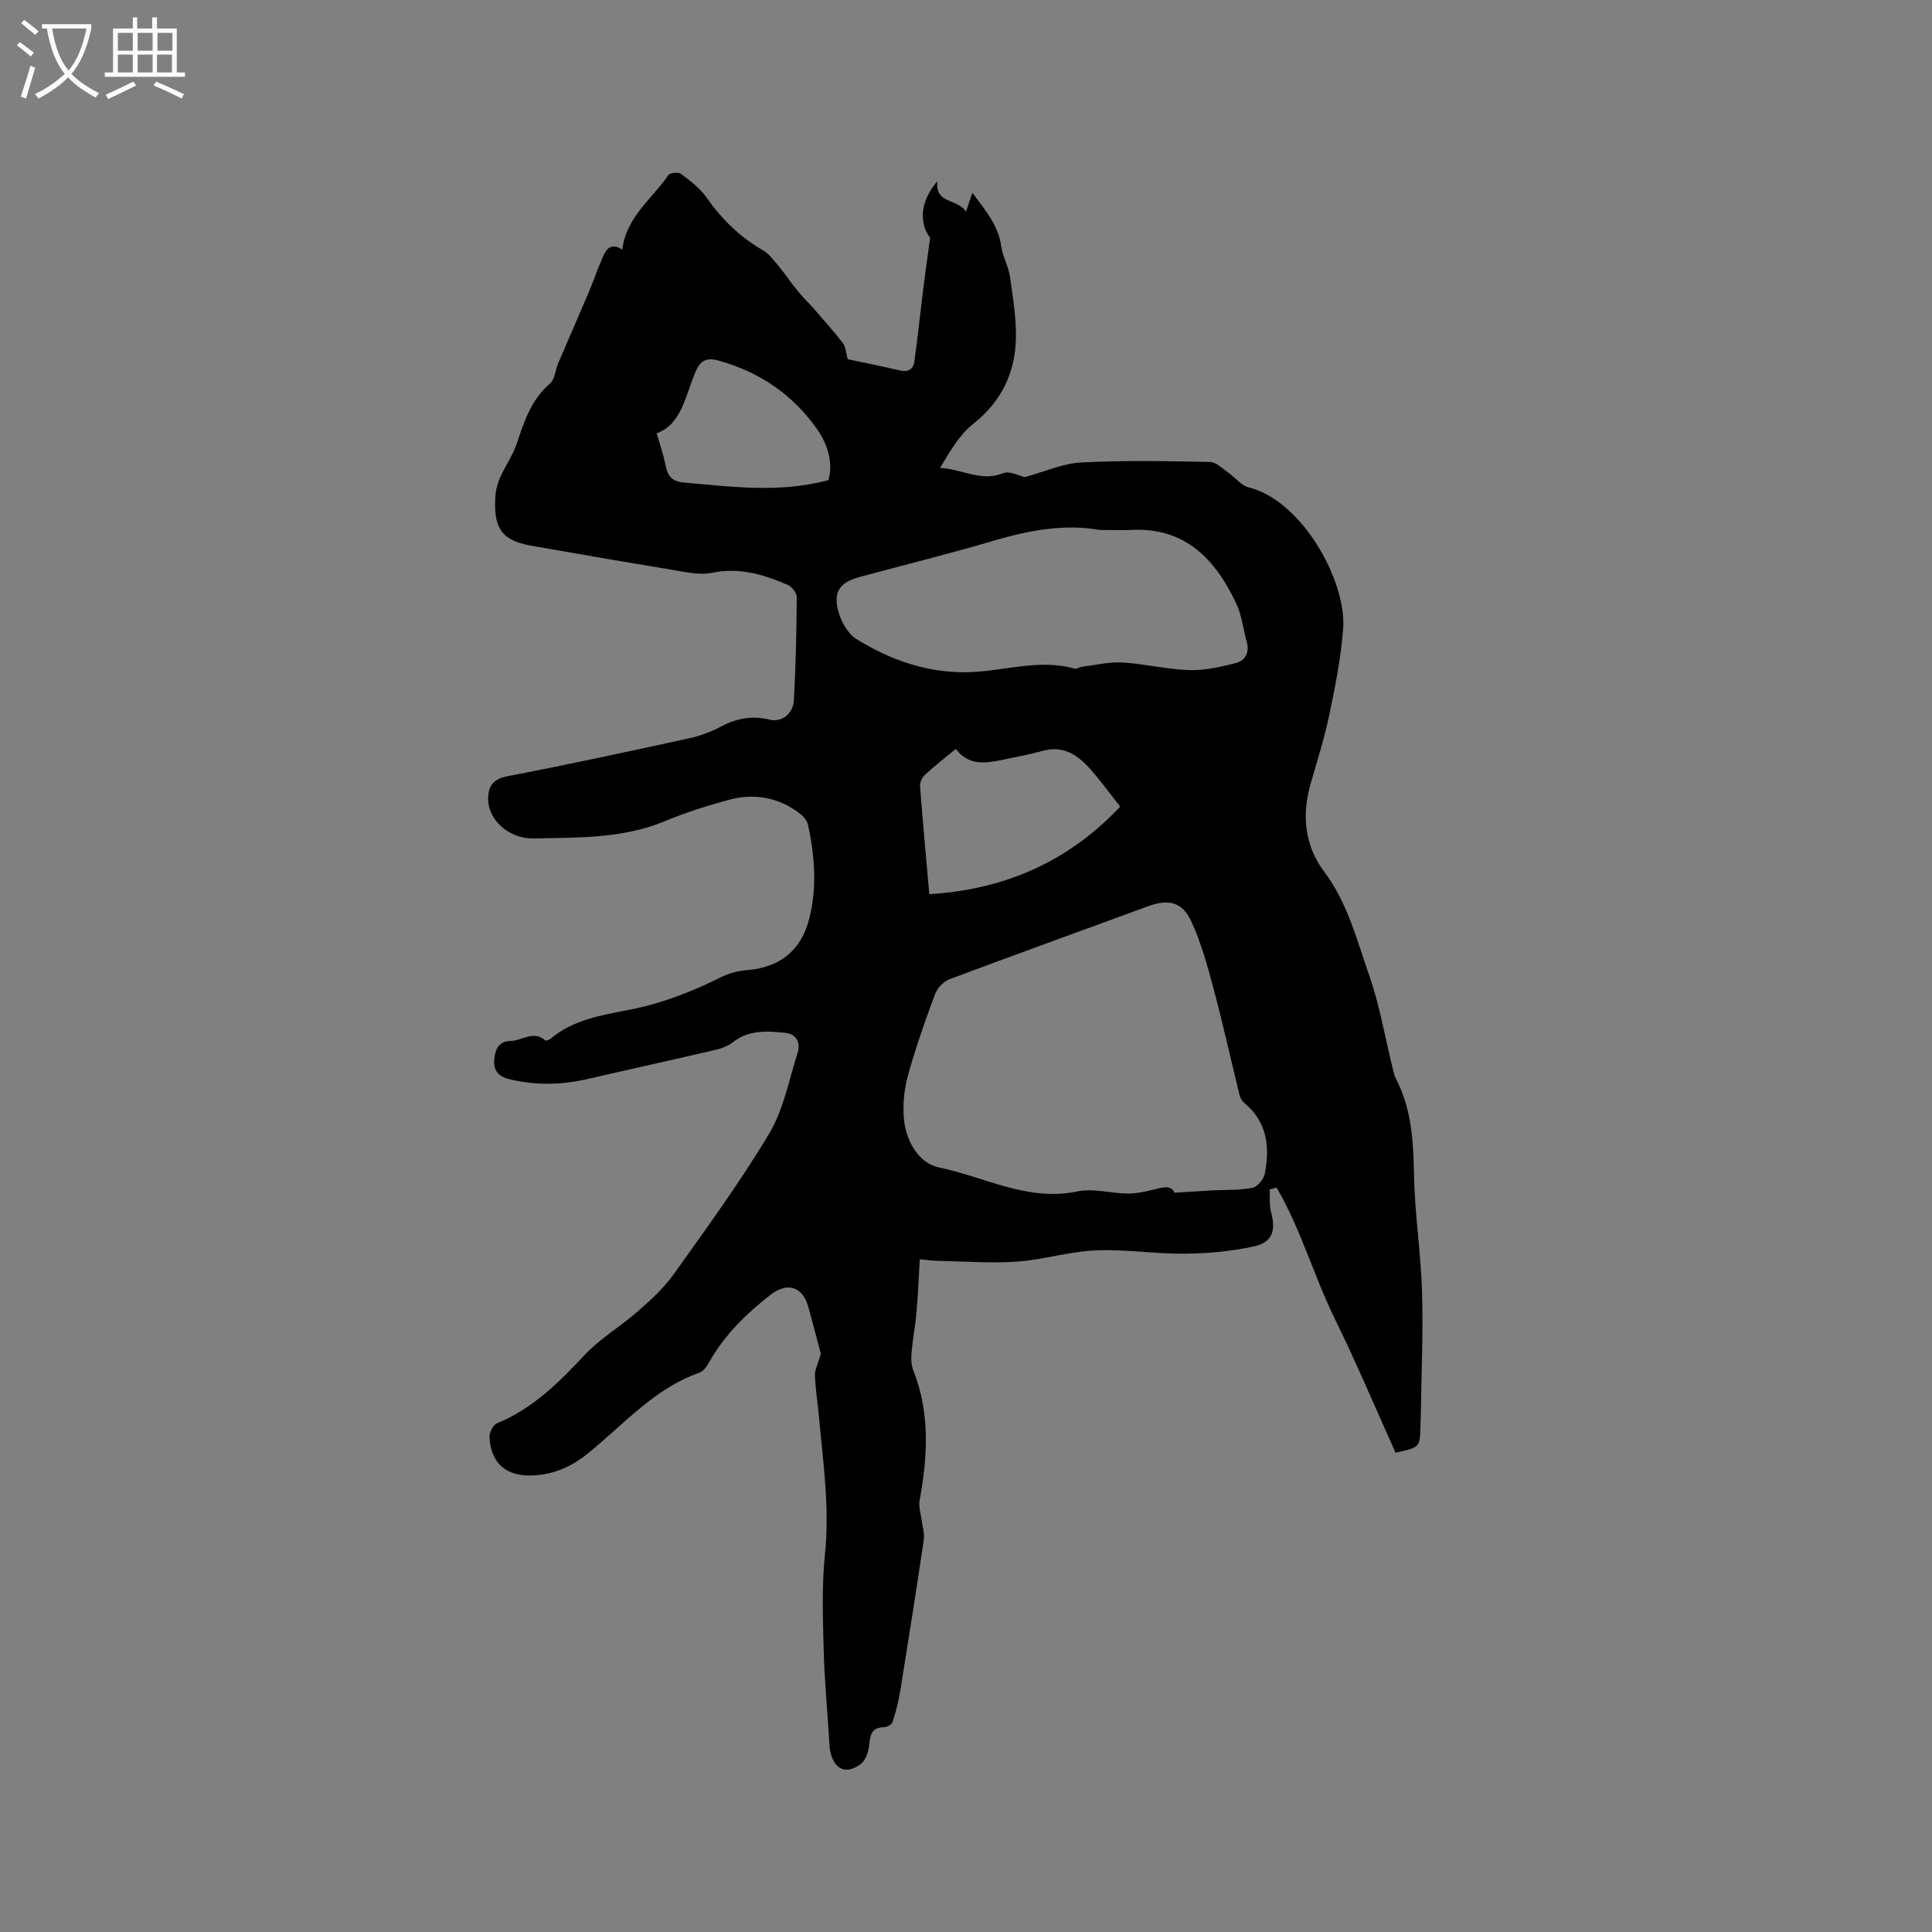 <svg enable-background="new 0 0 400 400" viewBox="0 0 400 400" xmlns="http://www.w3.org/2000/svg"><rect x="0" y="0" width="400" height="400" fill="#808080" stroke="none"/><path d="m6.4 11.7c-1-.8-1.9-1.6-2.9-2.3l.6-.7c.9.7 1.9 1.4 2.9 2.2zm-2.1 8.3c.7-2.1 1.4-4.2 2-6.4.2.1.6.3 1 .4-.7 2.3-1.3 4.4-1.9 6.4zm3-12.8c-1.1-.9-2.1-1.7-2.9-2.4l.6-.7c1 .8 2 1.5 3 2.4zm1.4-1.3v-.9h10.2v.9c-.9 4.2-2.3 7.3-4.1 9.4 1.3 1.4 3.2 2.7 5.7 4-.2.2-.4.5-.7.9-2.5-1.4-4.4-2.7-5.7-4.2-1.4 1.5-3.5 3-6.1 4.4 0 0 0 0-.1-.1-.3-.4-.5-.7-.7-.8 2.7-1.3 4.7-2.8 6.2-4.2-1.8-2.2-3-5.3-3.7-9.4zm9.2 0h-7.1c.6 3.8 1.7 6.7 3.4 8.7 1.7-2 2.9-4.8 3.7-8.7z" fill="#fbfcfa"/><path d="m31.6 3.6h.9v2.3h4.1v9.1h1.7v.9h-16.6v-.9h1.7v-9.1h4.1v-2.3h.9v2.3h3.1v-2.3zm-4 13.3.6.8c-1.9.9-3.8 1.9-5.8 2.8-.2-.3-.3-.6-.5-.9 2-.9 3.9-1.8 5.7-2.7zm-3.2-10.1v3.7h3.1v-3.7zm0 4.5v3.7h3.1v-3.7zm4.1-4.5v3.7h3.1v-3.7zm0 4.5v3.7h3.1v-3.7zm9.1 9.1c-2.1-1.1-4.1-2-5.8-2.7l.5-.8c2.2.9 4.1 1.8 5.8 2.6zm-1.9-13.6h-3.1v3.7h3.1zm-3.2 4.5v3.7h3.1v-3.7z" fill="#fbfcfa"/><path d="m175.51 74.37c3.3.7 7.04 1.44 10.74 2.32 1.7.4 2.82-.18 3.05-1.78.69-4.89 1.19-9.81 1.8-14.71.42-3.39.91-6.77 1.47-10.95-2.29-3.02-2.13-7.56 1.51-11.74-.54 4.82 4.17 3.5 5.91 6.32.46-1.34.78-2.27 1.33-3.91 2.76 3.7 5.38 6.74 5.98 11.1.29 2.09 1.48 4.05 1.78 6.14.62 4.33 1.36 8.71 1.25 13.05-.19 7.07-3.03 12.94-8.81 17.53-2.87 2.28-4.83 5.7-6.9 9.15 4.57.2 8.5 2.94 13.06 1.08 1.33-.54 3.33.56 4.52.81 4.06-1.11 7.82-2.83 11.67-3.03 8.86-.46 17.76-.28 26.64-.11 1.27.02 2.56 1.35 3.76 2.18 1.45 1 2.68 2.7 4.26 3.09 11.12 2.76 20.24 19.44 19.56 29.13-.43 6.07-1.66 12.11-2.9 18.08-1.01 4.86-2.55 9.61-3.9 14.39-1.82 6.42-1.09 12.68 2.83 17.9 4.88 6.5 6.77 14.15 9.35 21.5 2.13 6.06 3.2 12.5 4.75 18.76.23.92.39 1.9.82 2.73 3.27 6.31 3.58 13.07 3.72 20.02.15 8.03 1.43 16.03 1.66 24.05.25 8.68-.15 17.38-.27 26.07-.01.53-.05 1.06-.06 1.59-.09 4.54-.09 4.54-5.15 5.64-4.14-9.18-8.08-18.54-12.54-27.64-4.37-8.92-7.07-18.64-12.09-27.25-.48.13-.96.25-1.44.38.08 1.56-.11 3.2.29 4.68 1.02 3.81.33 6.24-3.46 7.09-4.69 1.05-9.6 1.48-14.42 1.53-6.13.07-12.29-.95-18.41-.69-5.44.23-10.82 1.94-16.27 2.33-5.44.38-10.95-.05-16.42-.16-1.15-.02-2.3-.19-3.75-.33-.22 3.77-.36 7.34-.67 10.9-.25 2.84-.79 5.65-1.04 8.48-.1 1.21-.06 2.56.38 3.66 3.49 8.85 2.96 17.83 1.29 26.92-.24 1.29.26 2.72.43 4.08.16 1.33.63 2.71.45 3.98-1.55 10.46-3.19 20.9-4.88 31.34-.35 2.19-.92 4.36-1.6 6.47-.16.51-1.16 1.05-1.79 1.06-2.67.06-2.85 1.73-3.06 3.82-.14 1.33-.73 3.04-1.72 3.79-3.03 2.29-5.52 1.16-6.32-2.59-.18-.82-.17-1.68-.23-2.53-.4-6.22-.98-12.43-1.14-18.65-.16-6.54-.41-13.15.27-19.63 1-9.62-.38-19.04-1.25-28.52-.26-2.85-.73-5.69-.82-8.54-.04-1.2.64-2.43 1.22-4.44-.68-2.57-1.61-6.15-2.59-9.71-1.19-4.3-4.39-5.23-7.92-2.46-4.95 3.9-9.41 8.2-12.54 13.76-.5.89-1.21 1.99-2.07 2.29-9.44 3.3-15.78 10.83-23.24 16.83-3.24 2.6-6.84 4.2-11 4.44-5.67.33-8.92-2.34-9.25-7.88-.06-.96.74-2.56 1.55-2.89 7.37-3.04 12.78-8.4 18.1-14.11 3.22-3.45 7.46-5.91 11.04-9.06 2.67-2.35 5.39-4.81 7.44-7.68 6.81-9.56 13.76-19.08 19.78-29.14 2.96-4.95 4.08-11.03 5.87-16.65.67-2.09-.14-3.96-2.52-4.21-3.73-.39-7.51-.67-10.81 1.9-.96.75-2.22 1.28-3.42 1.57-8.85 2.07-17.72 4.01-26.58 6.06-5.46 1.26-10.88 1.4-16.36.06-2.09-.51-3.22-1.69-3.12-3.73.11-2.09.74-4.14 3.38-4.18 2.39-.03 4.76-2.28 7.2-.11.15.13.81-.12 1.09-.35 4.69-3.94 10.52-4.87 16.21-5.97 6.73-1.31 12.99-3.71 19.08-6.77 1.65-.83 3.58-1.32 5.42-1.47 6.74-.54 11.19-4.05 12.86-10.65 1.64-6.52 1.14-13.05-.29-19.53-.2-.9-1.06-1.8-1.85-2.38-4.36-3.24-9.31-4.1-14.48-2.7-4.49 1.21-8.96 2.63-13.24 4.41-8.78 3.66-18.04 3.4-27.2 3.58-5.33.11-9.43-4.04-9.43-8.07 0-2.82 1.03-4.23 4.11-4.82 12.57-2.41 25.08-5.12 37.58-7.85 2.25-.49 4.5-1.34 6.54-2.42 3.24-1.72 6.45-2.31 10.08-1.42 2.5.61 4.85-1.24 5-4.07.38-7.09.54-14.2.59-21.3.01-.87-1.03-2.18-1.9-2.55-4.98-2.13-9.99-3.67-15.65-2.49-2.65.55-5.63-.19-8.41-.65-9.72-1.59-19.42-3.27-29.12-4.98-6.24-1.1-7.73-3.9-7.31-10.25.29-4.26 3.11-7.04 4.34-10.66 1.57-4.59 2.97-9.22 6.92-12.6 1.05-.9 1.15-2.87 1.77-4.32 2.11-4.94 4.27-9.85 6.36-14.79.94-2.23 1.71-4.54 2.68-6.75.75-1.72 1.59-3.57 4.21-1.91.76-6.71 6.13-10.47 9.55-15.46.33-.48 2.03-.63 2.57-.23 1.92 1.45 3.96 2.96 5.31 4.9 3.16 4.52 6.95 8.22 11.73 10.96.95.54 1.71 1.48 2.44 2.33 1.21 1.4 2.32 2.89 3.47 4.5.72.88 1.42 1.79 2.17 2.65.73.83 1.54 1.59 2.27 2.43 2.06 2.38 4.18 4.73 6.11 7.22.61.76.63 1.91 1.04 3.39zm67.66 172.57c2.9-.18 5.26-.34 7.62-.47 2.83-.15 5.72-.01 8.48-.53 1.04-.2 2.36-1.77 2.59-2.91 1.08-5.51.53-10.69-4.18-14.63-.46-.38-.87-.99-1.01-1.56-1.82-7.37-3.45-14.79-5.41-22.13-1.27-4.75-2.58-9.57-4.64-13.99-1.91-4.09-4.78-4.61-8.98-3.07-13.67 5.03-27.38 9.96-41.01 15.07-1.24.46-2.56 1.82-3.02 3.06-2.07 5.55-4.05 11.14-5.62 16.85-.8 2.89-1.11 6.08-.84 9.06.42 4.61 3.14 9.19 7.23 10.02 9.46 1.92 18.38 7.13 28.67 4.96 3.29-.7 6.93.41 10.41.44 1.82.02 3.67-.39 5.45-.83 1.79-.44 3.5-1.02 4.26.66zm-15.48-137.22c-7.13-1.27-14.44.01-21.73 2.16-9.23 2.72-18.57 5.05-27.87 7.54-4.33 1.16-5.72 3.16-4.41 7.52.6 1.99 1.91 4.29 3.59 5.34 6.91 4.29 14.42 6.98 22.73 6.9 7.5-.07 14.91-2.89 22.49-.74.43.12.99-.33 1.51-.39 2.79-.35 5.6-1.05 8.36-.89 4.63.27 9.22 1.43 13.85 1.58 3.17.1 6.42-.66 9.54-1.43 2.04-.5 3.01-2.14 2.37-4.42-.74-2.64-1.01-5.48-2.16-7.92-4.32-9.17-10.55-15.83-21.78-15.26-2.01.1-4.02.01-6.49.01zm-35.29 75.41c15.87-.97 28.98-6.92 39.53-18.13-2.04-2.58-3.95-5.22-6.1-7.66-2.61-2.96-5.62-5.1-9.98-3.88-2.74.77-5.55 1.28-8.35 1.86-3.48.72-6.95 1.24-9.61-2.26-2.26 1.87-4.43 3.54-6.43 5.39-.59.54-1.03 1.62-.97 2.42.55 7.17 1.22 14.32 1.91 22.26zm-20.87-85.73c.94-3.43-.02-7.19-2.31-10.47-5.02-7.19-11.87-11.86-20.35-14.25-2.56-.72-3.83-.11-4.86 2.28-2.13 4.94-2.84 10.85-8.05 12.76.7 2.43 1.37 4.32 1.76 6.26.44 2.24 1.03 3.67 3.88 3.92 9.87.86 19.71 2.24 29.93-.5z"/></svg>